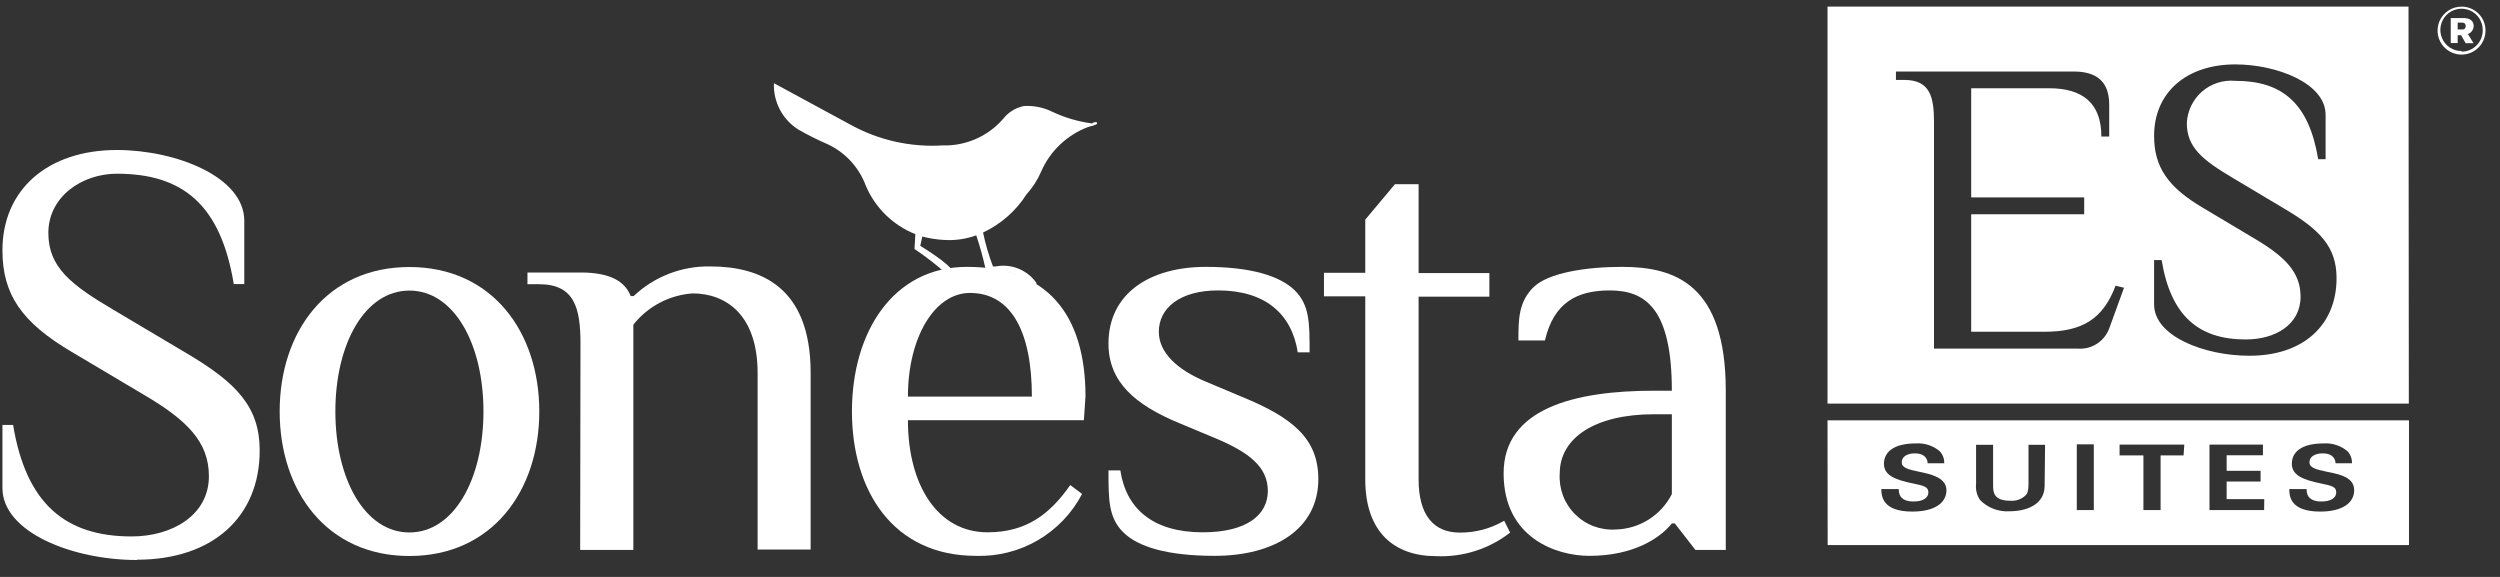 <?xml version="1.0" encoding="UTF-8"?> <svg xmlns="http://www.w3.org/2000/svg" width="130" height="30" viewBox="0 0 130 30" fill="none"><rect x="0" y="0" width="130" height="30" fill="#333333" stroke="none"/><path d="M7.12 29.12C3.777 29.12 0.127 27.68 0.127 25.377V22.096H0.681C1.359 26.209 3.415 27.895 6.843 27.895C8.96 27.895 10.863 26.786 10.863 24.761C10.863 22.981 9.73 21.849 7.489 20.532L3.716 18.291C1.105 16.75 0.127 15.287 0.127 13.015C0.127 9.857 2.484 7.8 6.08 7.8C9.114 7.8 12.703 9.179 12.703 11.482V14.771H12.156C11.479 10.658 9.515 9.033 6.08 9.033C4.263 9.033 2.514 10.226 2.514 12.114C2.514 13.893 3.685 14.809 5.926 16.126L9.7 18.368C12.31 19.908 13.504 21.164 13.504 23.428C13.504 26.863 11.078 29.105 7.12 29.105" fill="white"></path><path d="M21.289 15.11C18.979 15.11 17.439 17.867 17.439 21.395C17.439 24.922 18.979 27.688 21.289 27.688C23.6 27.688 25.14 24.922 25.14 21.395C25.14 17.867 23.6 15.11 21.289 15.11ZM21.289 13.885C25.587 13.885 28.043 17.259 28.043 21.395C28.043 25.531 25.587 28.912 21.289 28.912C16.992 28.912 14.543 25.539 14.543 21.395C14.543 17.251 16.992 13.885 21.289 13.885Z" fill="white"></path><path d="M30.185 17.86C30.185 16.027 29.877 14.779 28.036 14.779H27.428V14.17H30.185C31.725 14.17 32.495 14.625 32.795 15.395H32.95C34.026 14.378 35.459 13.825 36.939 13.855C39.55 13.855 42.153 14.925 42.153 19.377V28.574H39.396V19.4C39.396 16.319 37.701 15.257 36.015 15.257C35.417 15.299 34.834 15.466 34.304 15.745C33.773 16.025 33.307 16.412 32.934 16.882V28.597H30.169L30.185 17.86Z" fill="white"></path><path d="M53.658 20.625C53.658 17.251 52.587 15.233 50.439 15.233C48.598 15.233 47.212 17.544 47.212 20.625H53.658ZM56.361 21.849H47.212C47.212 25.223 48.752 27.68 51.355 27.68C53.35 27.68 54.582 26.756 55.653 25.223L56.269 25.685C55.745 26.687 54.948 27.521 53.971 28.09C52.995 28.66 51.877 28.942 50.747 28.904C46.449 28.904 44.301 25.531 44.301 21.395C44.301 17.259 46.45 13.877 50.285 13.877C54.428 13.877 56.446 16.327 56.446 20.625L56.361 21.849Z" fill="white"></path><path d="M63.17 28.904C60.713 28.904 59.181 28.442 58.411 27.68C57.641 26.917 57.641 25.993 57.641 24.46H58.257C58.557 26.448 59.943 27.68 62.546 27.68C64.857 27.68 65.927 26.756 65.927 25.531C65.927 24.306 65.003 23.536 63.163 22.773L61.322 22.003C59.011 21.048 57.641 19.854 57.641 17.867C57.641 15.256 59.789 13.877 62.708 13.877C65.019 13.877 66.559 14.34 67.329 15.102C68.099 15.865 68.099 16.789 68.099 18.322H67.483C67.175 16.327 65.796 15.102 63.34 15.102C61.345 15.102 60.259 16.026 60.259 17.251C60.259 18.322 61.183 19.215 62.724 19.854L64.556 20.625C67.167 21.695 68.553 22.773 68.553 24.915C68.553 27.526 66.243 28.904 63.163 28.904" fill="white"></path><path d="M70.994 15.41H68.846V14.185H70.994V11.42L72.535 9.58H73.767V14.201H77.448V15.426H73.767V24.93C73.767 26.771 74.537 27.695 75.908 27.695C76.719 27.7 77.517 27.487 78.218 27.079L78.526 27.695C77.429 28.549 76.064 28.983 74.676 28.92C72.527 28.92 70.994 27.695 70.994 24.93V15.41Z" fill="white"></path><path d="M86.936 21.541H86.012C82.931 21.541 81.106 22.773 81.106 24.622C81.08 25.011 81.138 25.401 81.275 25.766C81.412 26.131 81.625 26.463 81.901 26.739C82.177 27.015 82.508 27.228 82.873 27.365C83.238 27.502 83.628 27.56 84.017 27.534C84.625 27.519 85.217 27.34 85.731 27.016C86.245 26.692 86.661 26.234 86.936 25.693V21.541ZM88.161 28.596L87.09 27.218H86.936C86.32 27.988 84.942 28.904 82.639 28.904C80.952 28.904 78.188 27.988 78.188 24.614C78.188 21.241 81.869 20.317 86.012 20.317H86.936C86.936 16.026 85.55 15.102 83.709 15.102C82.023 15.102 80.798 15.718 80.336 17.705H78.958C78.958 16.635 78.958 15.718 79.728 14.948C80.498 14.178 82.493 13.877 84.349 13.877C87.113 13.877 89.74 14.794 89.74 20.317V28.596H88.161Z" fill="white"></path><path d="M51.249 14.009C51.15 14.044 51.052 14.085 50.957 14.132C50.758 14.037 50.541 13.988 50.322 13.988C50.102 13.988 49.885 14.037 49.686 14.132H49.555C49.394 13.709 47.853 12.784 47.853 12.784L47.961 12.299C48.326 12.397 48.7 12.456 49.078 12.476C49.651 12.516 50.225 12.434 50.764 12.237C50.958 12.811 51.12 13.395 51.249 13.986M56.81 6.422C56.081 6.329 55.371 6.121 54.707 5.806C54.253 5.584 53.749 5.483 53.244 5.513C52.821 5.598 52.441 5.83 52.174 6.168C51.784 6.621 51.299 6.981 50.752 7.222C50.206 7.463 49.613 7.579 49.016 7.562C47.344 7.665 45.676 7.288 44.211 6.476L40.244 4.327C40.225 4.805 40.333 5.28 40.556 5.703C40.779 6.127 41.11 6.483 41.515 6.738C42.014 7.023 42.528 7.28 43.055 7.508C43.964 7.938 44.669 8.707 45.019 9.649C45.26 10.221 45.612 10.738 46.055 11.172C46.498 11.606 47.023 11.947 47.599 12.176L47.553 12.946C48.144 13.344 48.708 13.781 49.239 14.255C49.039 14.37 48.88 14.545 48.785 14.756L48.724 14.972C48.968 14.743 49.259 14.57 49.577 14.465C49.895 14.36 50.231 14.325 50.564 14.363L50.202 14.694C50.379 14.589 50.561 14.494 50.749 14.409C51.039 14.516 51.288 14.713 51.457 14.972L51.565 14.679C51.466 14.516 51.338 14.373 51.188 14.255C51.605 14.104 52.056 14.079 52.487 14.185C52.917 14.291 53.307 14.521 53.606 14.848L53.914 14.741C53.682 14.399 53.355 14.133 52.973 13.975C52.591 13.818 52.171 13.776 51.766 13.855H51.635C51.416 13.281 51.244 12.692 51.119 12.091C52.043 11.658 52.825 10.972 53.375 10.111C53.697 9.756 53.957 9.35 54.145 8.91C54.378 8.38 54.714 7.903 55.135 7.506C55.556 7.109 56.052 6.801 56.594 6.599C56.594 6.599 57.079 6.491 57.049 6.414C57.018 6.337 57.049 6.33 56.825 6.376" fill="white"></path><path d="M116.972 18.499C114.6 18.499 112.013 17.474 112.013 15.834V13.523H112.405C112.883 16.442 114.338 17.652 116.78 17.652C118.32 17.652 119.629 16.881 119.629 15.426C119.629 14.155 118.821 13.346 117.234 12.406L114.562 10.812C112.713 9.726 112.013 8.671 112.013 7.061C112.013 4.812 113.692 3.349 116.233 3.349C118.389 3.349 120.931 4.327 120.931 5.967V8.278H120.546C120.061 5.359 118.674 4.204 116.233 4.204C115.921 4.175 115.607 4.21 115.31 4.307C115.012 4.403 114.737 4.559 114.502 4.765C114.266 4.971 114.075 5.223 113.94 5.505C113.805 5.787 113.728 6.094 113.715 6.406C113.715 7.67 114.539 8.324 116.125 9.264L118.797 10.858C120.646 11.952 121.501 12.845 121.501 14.463C121.501 16.904 119.776 18.499 116.972 18.499ZM109.695 17.035C109.581 17.372 109.36 17.663 109.064 17.86C108.769 18.058 108.417 18.153 108.062 18.129H100.568V6.337C100.568 5.028 100.353 4.157 99.028 4.157H98.589V3.718H107.831C109.371 3.718 109.679 4.589 109.679 5.467V7.1H109.271C109.271 5.359 108.293 4.589 106.552 4.589H102.502V10.265H108.378V11.143H102.502V17.251H106.314C108.27 17.251 109.356 16.596 110.01 14.856L110.449 14.963L109.695 17.035ZM125.243 0.345H95.031V20.987H125.259L125.243 0.345Z" fill="white"></path><path d="M120.646 26.602C119.059 26.602 119.044 25.762 119.044 25.431H119.945C119.945 25.593 119.945 26.078 120.715 26.078C121.2 26.078 121.485 25.893 121.485 25.6C121.485 25.308 121.231 25.254 120.715 25.146C119.729 24.945 119.175 24.707 119.175 24.114C119.175 23.521 119.66 23.058 120.815 23.058C121.267 23.026 121.714 23.169 122.063 23.459C122.143 23.543 122.206 23.642 122.247 23.75C122.288 23.859 122.306 23.975 122.302 24.091H121.447C121.447 23.975 121.393 23.575 120.777 23.575C120.361 23.575 120.091 23.759 120.091 24.037C120.091 24.314 120.399 24.406 120.992 24.53C121.709 24.668 122.417 24.83 122.417 25.492C122.417 26.155 121.801 26.602 120.646 26.602ZM117.735 26.524H114.893V23.12H117.673V23.675H115.786V24.483H117.55V25.038H115.786V25.954H117.742L117.735 26.524ZM113.545 23.682H112.351V26.524H111.458V23.682H110.218V23.12H113.584L113.545 23.682ZM108.878 26.524H107.993V23.105H108.878V26.524ZM106.321 25.254C106.321 26.263 105.343 26.586 104.504 26.586C104.22 26.605 103.936 26.563 103.67 26.462C103.404 26.361 103.163 26.204 102.964 26.001C102.796 25.755 102.722 25.457 102.756 25.161V23.128H103.641V25.2C103.641 25.569 103.641 26.039 104.542 26.039C104.691 26.05 104.84 26.029 104.979 25.977C105.119 25.925 105.246 25.844 105.351 25.739C105.436 25.639 105.482 25.508 105.482 25.161V23.128H106.344L106.321 25.254ZM99.436 26.602C97.85 26.602 97.835 25.762 97.827 25.431H98.736C98.736 25.593 98.736 26.078 99.506 26.078C99.991 26.078 100.276 25.893 100.276 25.6C100.276 25.308 100.014 25.254 99.506 25.146C98.512 24.945 97.965 24.707 97.965 24.114C97.965 23.521 98.458 23.058 99.614 23.058C100.065 23.026 100.513 23.169 100.861 23.459C100.941 23.543 101.004 23.642 101.045 23.75C101.086 23.859 101.105 23.975 101.1 24.091H100.237C100.237 23.975 100.183 23.575 99.567 23.575C99.159 23.575 98.89 23.759 98.89 24.037C98.89 24.314 99.19 24.406 99.791 24.53C100.391 24.653 101.215 24.83 101.215 25.492C101.215 26.155 100.592 26.602 99.444 26.602M95.039 28.342H125.267V21.857H95.031L95.039 28.342Z" fill="white"></path><path d="M128.631 1.354C128.631 1.054 128.392 0.938 128.092 0.938H127.438V2.24H127.799V1.831H127.977L128.215 2.247H128.624L128.331 1.77C128.417 1.739 128.492 1.683 128.545 1.608C128.599 1.534 128.629 1.445 128.631 1.354ZM128.03 1.531H127.799V1.177H128.03C128.154 1.177 128.215 1.231 128.215 1.354C128.218 1.379 128.215 1.403 128.206 1.427C128.198 1.45 128.184 1.471 128.166 1.488C128.149 1.505 128.127 1.518 128.103 1.525C128.08 1.533 128.055 1.535 128.03 1.531Z" fill="white"></path><path d="M128.007 0.345C127.76 0.343 127.518 0.415 127.312 0.551C127.106 0.687 126.945 0.882 126.849 1.11C126.754 1.338 126.728 1.589 126.775 1.831C126.822 2.074 126.94 2.297 127.115 2.472C127.289 2.647 127.511 2.767 127.753 2.816C127.996 2.864 128.247 2.84 128.475 2.746C128.704 2.652 128.899 2.492 129.036 2.287C129.174 2.081 129.247 1.84 129.247 1.593C129.248 1.429 129.217 1.267 129.155 1.116C129.093 0.964 129.002 0.827 128.887 0.711C128.772 0.595 128.634 0.503 128.484 0.44C128.333 0.377 128.171 0.345 128.007 0.345ZM128.007 2.655C127.789 2.657 127.575 2.593 127.393 2.473C127.21 2.353 127.068 2.181 126.984 1.979C126.899 1.777 126.877 1.555 126.919 1.341C126.961 1.127 127.066 0.93 127.221 0.775C127.375 0.621 127.572 0.516 127.787 0.473C128.001 0.431 128.223 0.454 128.425 0.538C128.626 0.622 128.798 0.765 128.918 0.947C129.039 1.129 129.102 1.343 129.101 1.562C129.104 1.708 129.078 1.853 129.024 1.989C128.971 2.124 128.891 2.248 128.789 2.353C128.688 2.457 128.566 2.541 128.432 2.598C128.297 2.655 128.153 2.685 128.007 2.686V2.655Z" fill="white"></path></svg> 